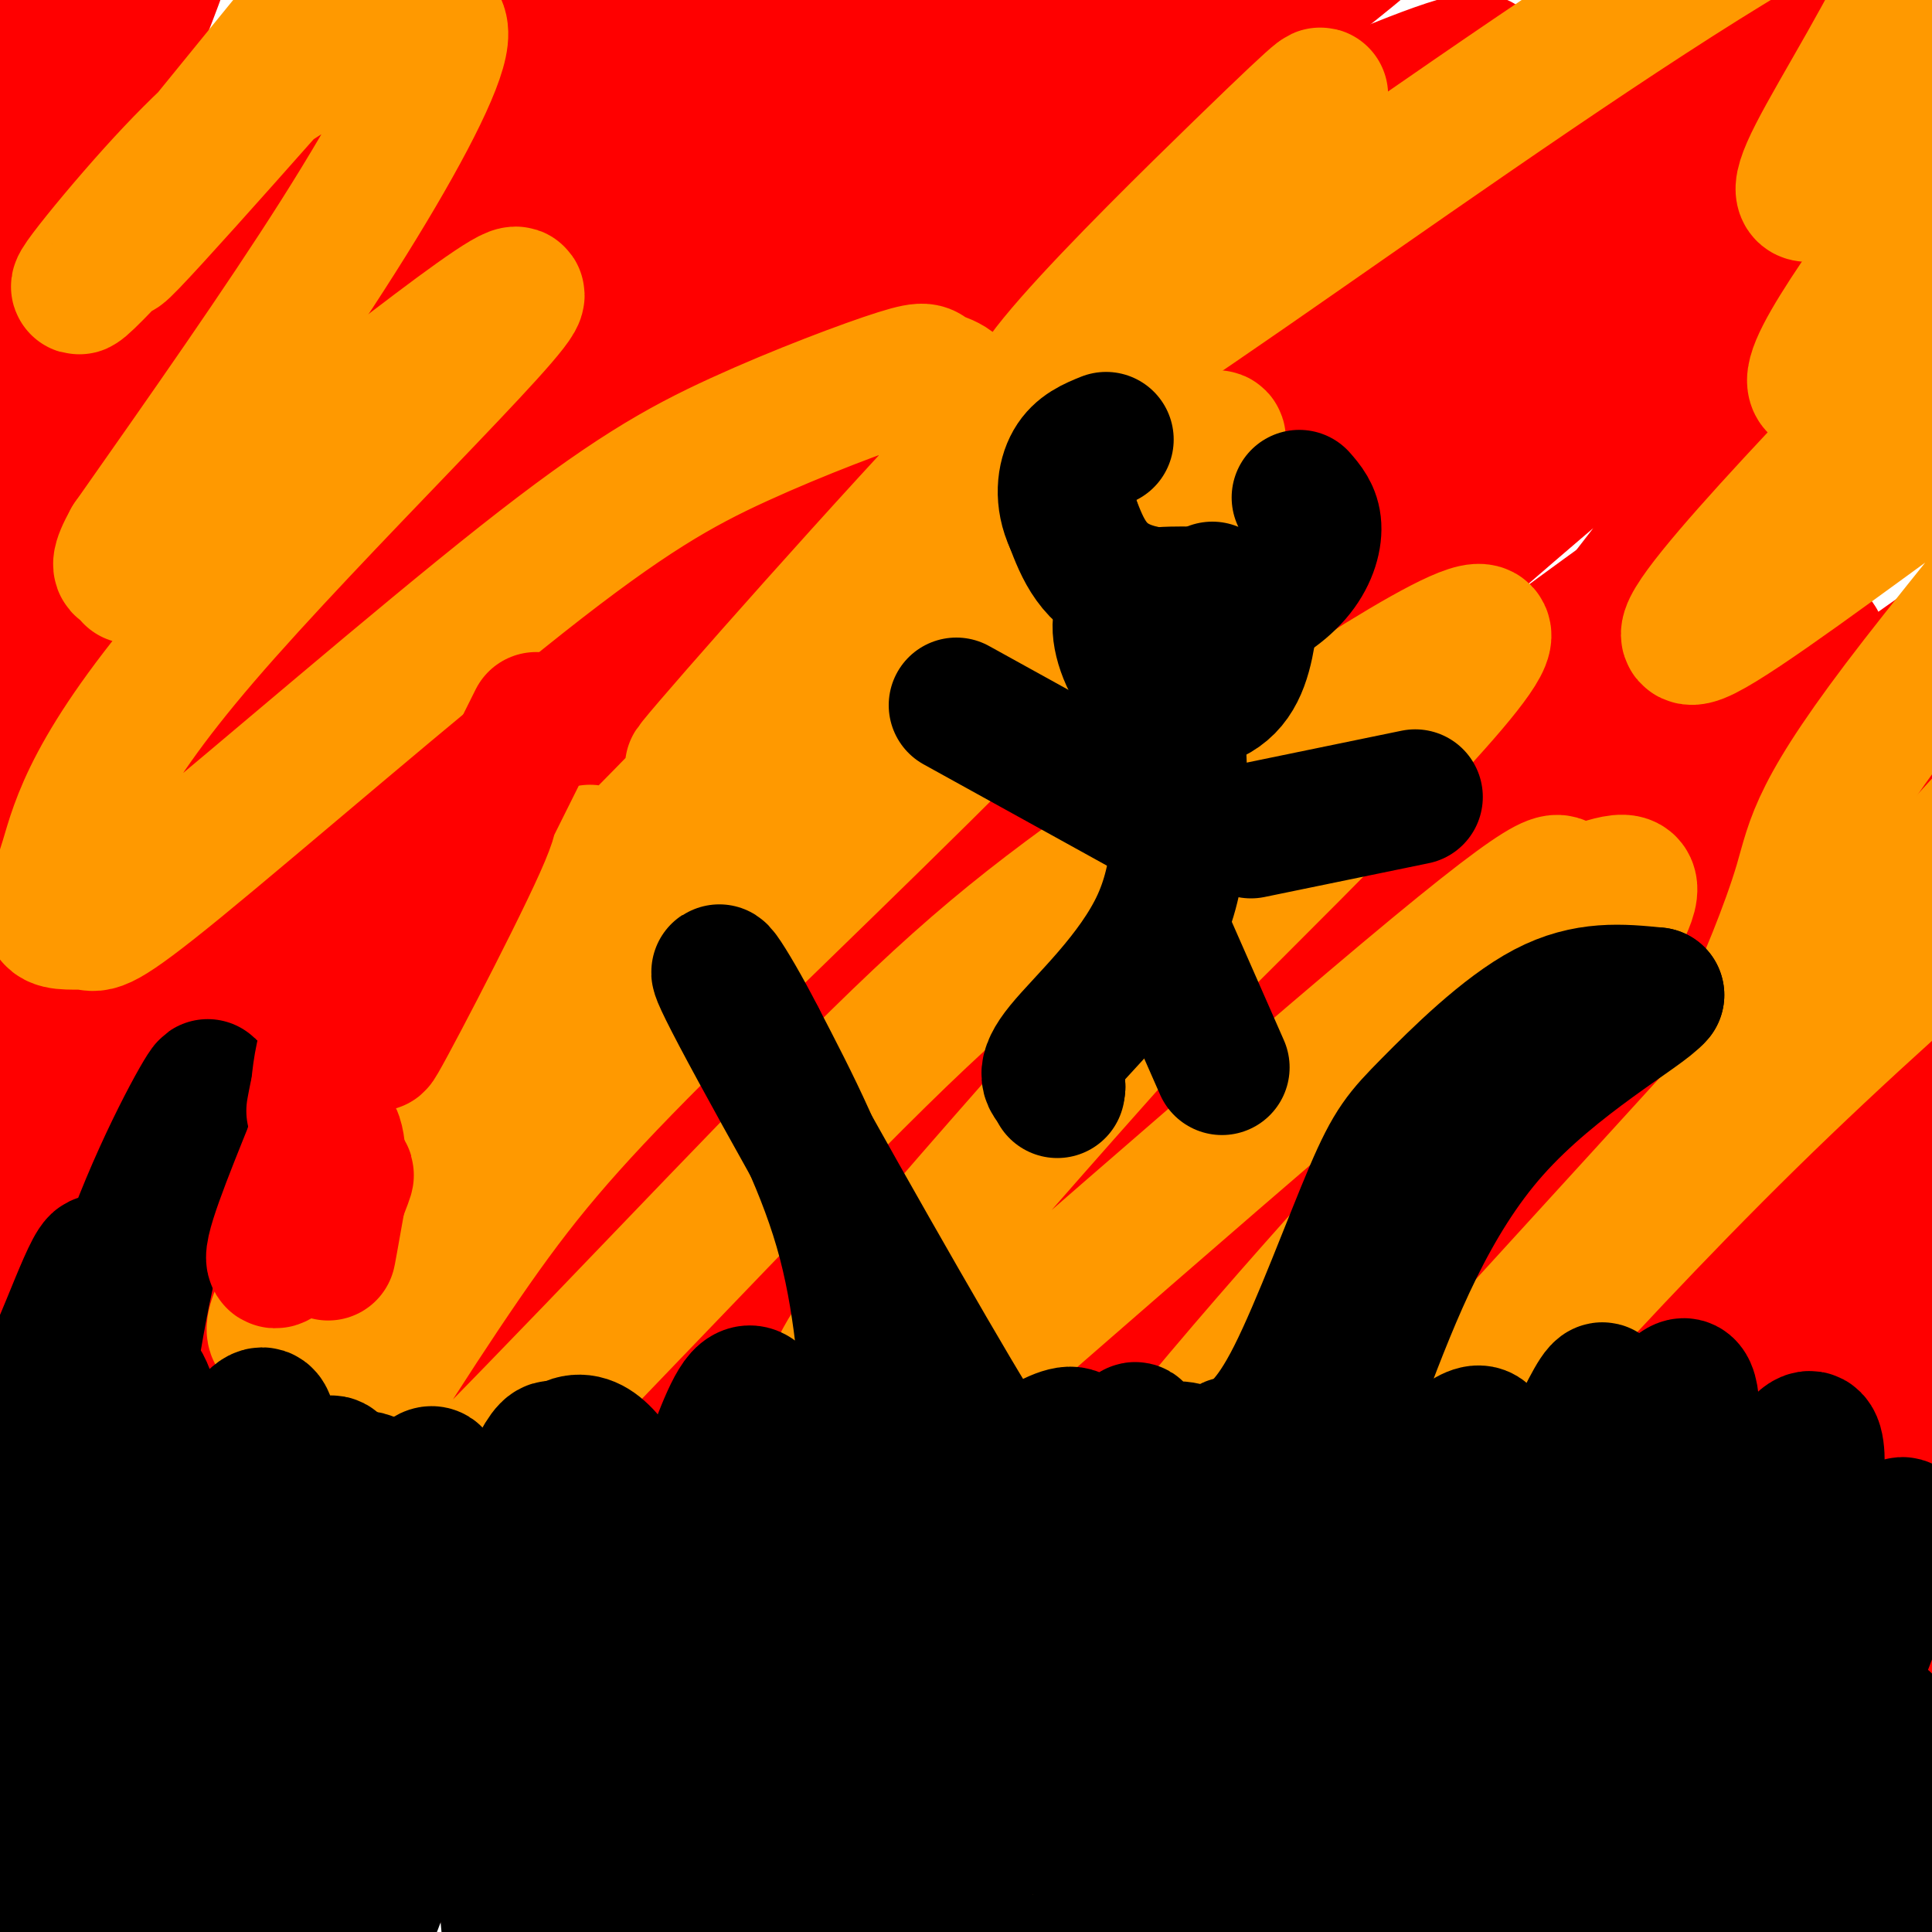 <svg viewBox='0 0 400 400' version='1.1' xmlns='http://www.w3.org/2000/svg' xmlns:xlink='http://www.w3.org/1999/xlink'><g fill='none' stroke='rgb(255,0,0)' stroke-width='28' stroke-linecap='round' stroke-linejoin='round'><path d='M38,222c0.075,-3.150 0.150,-6.301 -1,-5c-1.150,1.301 -3.526,7.052 -4,31c-0.474,23.948 0.955,66.093 2,84c1.045,17.907 1.705,11.574 1,-11c-0.705,-22.574 -2.777,-61.391 -3,-69c-0.223,-7.609 1.401,15.990 1,46c-0.401,30.010 -2.829,66.431 -5,56c-2.171,-10.431 -4.086,-67.716 -6,-125'/><path d='M23,229c-0.593,-24.182 0.924,-22.139 -1,-12c-1.924,10.139 -7.289,28.372 -8,71c-0.711,42.628 3.233,109.650 2,114c-1.233,4.350 -7.644,-53.974 -8,-93c-0.356,-39.026 5.344,-58.755 3,-44c-2.344,14.755 -12.732,63.993 -16,95c-3.268,31.007 0.585,43.784 3,53c2.415,9.216 3.393,14.873 5,19c1.607,4.127 3.843,6.725 3,-14c-0.843,-20.725 -4.765,-64.772 -6,-94c-1.235,-29.228 0.219,-43.637 1,-48c0.781,-4.363 0.891,1.318 1,7'/><path d='M2,283c1.180,16.891 3.629,55.618 7,89c3.371,33.382 7.664,61.420 7,37c-0.664,-24.420 -6.285,-101.298 -10,-133c-3.715,-31.702 -5.523,-18.229 1,-37c6.523,-18.771 21.378,-69.787 24,-85c2.622,-15.213 -6.988,5.376 -18,52c-11.012,46.624 -23.426,119.283 -20,103c3.426,-16.283 22.693,-121.510 31,-172c8.307,-50.490 5.653,-46.245 3,-42'/><path d='M27,95c-0.198,-2.078 -2.194,13.728 -9,39c-6.806,25.272 -18.424,60.012 -22,63c-3.576,2.988 0.890,-25.774 12,-67c11.110,-41.226 28.865,-94.916 23,-76c-5.865,18.916 -35.348,110.439 -36,100c-0.652,-10.439 27.528,-122.840 32,-151c4.472,-28.160 -14.764,27.920 -34,84'/><path d='M-7,87c7.751,-15.994 44.129,-97.980 43,-104c-1.129,-6.020 -39.764,63.926 -49,75c-9.236,11.074 10.927,-36.724 22,-61c11.073,-24.276 13.057,-25.030 15,-25c1.943,0.030 3.845,0.844 1,13c-2.845,12.156 -10.437,35.655 -13,46c-2.563,10.345 -0.096,7.535 4,-7c4.096,-14.535 9.823,-40.794 11,-52c1.177,-11.206 -2.196,-7.359 -5,-6c-2.804,1.359 -5.040,0.230 -13,6c-7.960,5.770 -21.643,18.438 -29,26c-7.357,7.562 -8.388,10.018 -8,11c0.388,0.982 2.194,0.491 4,0'/><path d='M-24,9c11.577,-9.127 38.521,-31.945 51,-42c12.479,-10.055 10.493,-7.347 17,-8c6.507,-0.653 21.507,-4.669 29,-6c7.493,-1.331 7.480,0.022 8,7c0.520,6.978 1.572,19.583 2,26c0.428,6.417 0.233,6.648 -5,22c-5.233,15.352 -15.503,45.827 -29,73c-13.497,27.173 -30.222,51.045 -26,48c4.222,-3.045 29.392,-33.006 55,-61c25.608,-27.994 51.655,-54.023 74,-73c22.345,-18.977 40.989,-30.904 47,-32c6.011,-1.096 -0.611,8.639 -2,12c-1.389,3.361 2.457,0.348 -16,23c-18.457,22.652 -59.215,70.969 -86,105c-26.785,34.031 -39.596,53.778 -51,74c-11.404,20.222 -21.401,40.921 -25,50c-3.599,9.079 -0.799,6.540 2,4'/><path d='M21,231c-2.700,4.609 -10.450,14.131 17,-12c27.450,-26.131 90.099,-87.915 132,-125c41.901,-37.085 63.055,-49.471 84,-60c20.945,-10.529 41.683,-19.202 49,-21c7.317,-1.798 1.215,3.279 4,3c2.785,-0.279 14.459,-5.915 -31,49c-45.459,54.915 -148.049,170.382 -196,228c-47.951,57.618 -41.263,57.387 -40,59c1.263,1.613 -2.901,5.069 -3,7c-0.099,1.931 3.865,2.338 2,8c-1.865,5.662 -9.558,16.580 26,-13c35.558,-29.580 114.369,-99.659 151,-132c36.631,-32.341 31.082,-26.942 43,-33c11.918,-6.058 41.304,-23.571 54,-31c12.696,-7.429 8.702,-4.775 6,0c-2.702,4.775 -4.112,11.670 -11,23c-6.888,11.330 -19.254,27.094 -36,46c-16.746,18.906 -37.873,40.953 -59,63'/><path d='M213,290c-29.276,31.063 -72.967,77.220 -93,101c-20.033,23.780 -16.408,25.183 -16,27c0.408,1.817 -2.400,4.048 2,3c4.400,-1.048 16.010,-5.373 46,-27c29.990,-21.627 78.361,-60.554 105,-81c26.639,-20.446 31.545,-22.412 46,-30c14.455,-7.588 38.460,-20.799 52,-27c13.540,-6.201 16.616,-5.393 19,-5c2.384,0.393 4.075,0.371 4,3c-0.075,2.629 -1.918,7.909 -7,16c-5.082,8.091 -13.404,18.994 -39,47c-25.596,28.006 -68.464,73.115 -90,96c-21.536,22.885 -21.738,23.547 -24,28c-2.262,4.453 -6.584,12.698 -10,18c-3.416,5.302 -5.926,7.663 6,1c11.926,-6.663 38.286,-22.349 55,-34c16.714,-11.651 23.780,-19.266 41,-32c17.220,-12.734 44.595,-30.586 65,-42c20.405,-11.414 33.841,-16.389 39,-16c5.159,0.389 2.043,6.143 1,9c-1.043,2.857 -0.012,2.816 -17,19c-16.988,16.184 -51.994,48.592 -87,81'/><path d='M311,445c-16.503,15.442 -14.261,13.548 -20,19c-5.739,5.452 -19.460,18.250 -1,5c18.460,-13.250 69.102,-52.549 95,-71c25.898,-18.451 27.053,-16.056 35,-21c7.947,-4.944 22.687,-17.228 -3,4c-25.687,21.228 -91.800,75.969 -82,64c9.800,-11.969 95.513,-90.649 87,-93c-8.513,-2.351 -111.251,71.628 -145,93c-33.749,21.372 1.491,-9.861 24,-31c22.509,-21.139 32.288,-32.182 50,-48c17.712,-15.818 43.356,-36.409 69,-57'/><path d='M420,309c36.276,-26.115 92.465,-62.903 45,-32c-47.465,30.903 -198.584,129.497 -245,154c-46.416,24.503 11.871,-25.084 50,-59c38.129,-33.916 56.099,-52.160 86,-76c29.901,-23.840 71.733,-53.275 82,-62c10.267,-8.725 -11.032,3.259 -57,40c-45.968,36.741 -116.607,98.238 -154,130c-37.393,31.762 -41.541,33.789 -24,16c17.541,-17.789 56.770,-55.395 96,-93'/><path d='M299,327c49.085,-40.270 123.797,-94.445 141,-109c17.203,-14.555 -23.103,10.511 -58,32c-34.897,21.489 -64.385,39.402 -114,74c-49.615,34.598 -119.356,85.880 -137,95c-17.644,9.120 16.808,-23.921 28,-38c11.192,-14.079 -0.876,-9.196 57,-58c57.876,-48.804 185.697,-151.293 200,-166c14.303,-14.707 -84.914,58.370 -151,110c-66.086,51.630 -99.043,81.815 -132,112'/><path d='M133,379c-25.923,22.702 -24.729,23.456 -11,9c13.729,-14.456 39.993,-44.123 65,-69c25.007,-24.877 48.757,-44.963 65,-60c16.243,-15.037 24.979,-25.026 71,-61c46.021,-35.974 129.328,-97.934 107,-83c-22.328,14.934 -150.290,106.763 -211,151c-60.710,44.237 -54.166,40.881 -78,65c-23.834,24.119 -78.044,75.714 -84,77c-5.956,1.286 36.342,-47.738 66,-80c29.658,-32.262 46.677,-47.763 65,-65c18.323,-17.237 37.949,-36.211 71,-65c33.051,-28.789 79.525,-67.395 126,-106'/><path d='M385,92c-3.119,-1.425 -73.916,48.012 -149,109c-75.084,60.988 -154.455,133.528 -177,152c-22.545,18.472 11.735,-17.125 41,-50c29.265,-32.875 53.514,-63.028 118,-123c64.486,-59.972 169.207,-149.762 179,-164c9.793,-14.238 -75.343,47.077 -127,84c-51.657,36.923 -69.836,49.454 -107,81c-37.164,31.546 -93.313,82.109 -106,90c-12.687,7.891 18.090,-26.888 51,-60c32.910,-33.112 67.955,-64.556 103,-96'/><path d='M211,115c59.666,-46.801 157.332,-115.804 171,-129c13.668,-13.196 -56.661,29.414 -134,87c-77.339,57.586 -161.686,130.148 -189,148c-27.314,17.852 2.407,-19.005 31,-52c28.593,-32.995 56.060,-62.129 70,-78c13.940,-15.871 14.352,-18.478 39,-38c24.648,-19.522 73.530,-55.960 87,-68c13.470,-12.040 -8.472,0.319 -57,34c-48.528,33.681 -123.642,88.683 -143,99c-19.358,10.317 17.041,-24.052 43,-48c25.959,-23.948 41.480,-37.474 57,-51'/><path d='M186,19c27.892,-22.891 69.122,-54.618 76,-63c6.878,-8.382 -20.596,6.582 -64,39c-43.404,32.418 -102.739,82.292 -123,95c-20.261,12.708 -1.446,-11.749 28,-45c29.446,-33.251 69.525,-75.297 83,-91c13.475,-15.703 0.345,-5.063 -29,16c-29.345,21.063 -74.905,52.550 -94,66c-19.095,13.450 -11.727,8.863 4,-9c15.727,-17.863 39.811,-49.002 57,-69c17.189,-19.998 27.483,-28.857 35,-34c7.517,-5.143 12.259,-6.572 17,-8'/><path d='M176,-84c2.039,-1.818 -1.365,-2.363 -11,6c-9.635,8.363 -25.503,25.634 -46,50c-20.497,24.366 -45.624,55.829 -59,74c-13.376,18.171 -15.000,23.052 -17,27c-2.000,3.948 -4.377,6.962 15,-4c19.377,-10.962 60.506,-35.901 82,-51c21.494,-15.099 23.352,-20.360 4,4c-19.352,24.360 -59.915,78.340 -79,104c-19.085,25.660 -16.692,23.000 -20,30c-3.308,7.000 -12.319,23.659 -13,29c-0.681,5.341 6.967,-0.635 25,-22c18.033,-21.365 46.452,-58.118 67,-80c20.548,-21.882 33.224,-28.891 38,-29c4.776,-0.109 1.650,6.683 -12,26c-13.650,19.317 -37.825,51.158 -62,83'/><path d='M88,163c-16.830,22.455 -27.905,37.091 -11,17c16.905,-20.091 61.788,-74.910 88,-103c26.212,-28.090 33.751,-29.450 36,-28c2.249,1.450 -0.791,5.710 2,3c2.791,-2.710 11.414,-12.390 -18,31c-29.414,43.390 -96.866,139.851 -129,189c-32.134,49.149 -28.951,50.986 -29,55c-0.049,4.014 -3.331,10.206 -3,13c0.331,2.794 4.273,2.191 8,1c3.727,-1.191 7.238,-2.970 17,-14c9.762,-11.030 25.773,-31.312 47,-55c21.227,-23.688 47.669,-50.782 67,-68c19.331,-17.218 31.551,-24.559 33,-21c1.449,3.559 -7.872,18.017 -26,43c-18.128,24.983 -45.064,60.492 -72,96'/><path d='M98,322c-23.257,32.244 -45.400,64.853 -53,79c-7.600,14.147 -0.659,9.833 34,-16c34.659,-25.833 97.034,-73.183 129,-95c31.966,-21.817 33.521,-18.101 34,-15c0.479,3.101 -0.118,5.587 1,7c1.118,1.413 3.952,1.755 -16,30c-19.952,28.245 -62.690,84.394 -78,106c-15.310,21.606 -3.191,8.668 27,-20c30.191,-28.668 78.453,-73.066 105,-95c26.547,-21.934 31.378,-21.405 35,-22c3.622,-0.595 6.035,-2.313 -10,19c-16.035,21.313 -50.517,65.656 -85,110'/><path d='M221,410c0.855,1.304 45.494,-50.437 64,-72c18.506,-21.563 10.879,-12.949 27,-24c16.121,-11.051 55.990,-41.767 74,-54c18.010,-12.233 14.163,-5.982 12,-1c-2.163,4.982 -2.640,8.693 -5,14c-2.360,5.307 -6.604,12.208 -26,38c-19.396,25.792 -53.944,70.476 -72,93c-18.056,22.524 -19.618,22.888 5,-3c24.618,-25.888 75.417,-78.028 108,-109c32.583,-30.972 46.950,-40.776 55,-45c8.050,-4.224 9.783,-2.868 -21,28c-30.783,30.868 -94.081,91.248 -120,115c-25.919,23.752 -14.460,10.876 -3,-2'/><path d='M319,388c-3.196,2.241 -9.685,8.845 8,-20c17.685,-28.845 59.545,-93.139 78,-123c18.455,-29.861 13.506,-25.288 8,-23c-5.506,2.288 -11.568,2.290 -18,4c-6.432,1.710 -13.235,5.126 -27,13c-13.765,7.874 -34.491,20.206 -56,33c-21.509,12.794 -43.802,26.052 -44,20c-0.198,-6.052 21.698,-31.413 35,-47c13.302,-15.587 18.009,-21.400 34,-37c15.991,-15.600 43.266,-40.985 47,-40c3.734,0.985 -16.072,28.342 -42,58c-25.928,29.658 -57.980,61.617 -65,64c-7.020,2.383 10.990,-24.808 29,-52'/><path d='M306,238c18.208,-27.247 49.228,-69.365 62,-88c12.772,-18.635 7.297,-13.788 7,-14c-0.297,-0.212 4.583,-5.483 -2,-2c-6.583,3.483 -24.628,15.720 -31,18c-6.372,2.280 -1.072,-5.397 -29,23c-27.928,28.397 -89.084,92.869 -64,59c25.084,-33.869 136.407,-166.080 134,-179c-2.407,-12.920 -118.545,93.451 -149,120c-30.455,26.549 24.772,-26.726 80,-80'/><path d='M314,95c35.692,-33.882 84.922,-78.589 79,-73c-5.922,5.589 -66.996,61.472 -115,110c-48.004,48.528 -82.938,89.699 -93,98c-10.062,8.301 4.748,-16.269 15,-34c10.252,-17.731 15.945,-28.624 35,-54c19.055,-25.376 51.471,-65.235 69,-88c17.529,-22.765 20.169,-28.434 19,-30c-1.169,-1.566 -6.147,0.973 -8,0c-1.853,-0.973 -0.579,-5.457 -38,25c-37.421,30.457 -113.536,95.854 -143,120c-29.464,24.146 -12.275,7.042 -3,-4c9.275,-11.042 10.638,-16.021 12,-21'/><path d='M143,144c26.995,-33.504 88.483,-106.764 112,-136c23.517,-29.236 9.062,-14.448 -19,5c-28.062,19.448 -69.732,43.557 -91,55c-21.268,11.443 -22.134,10.222 -23,9'/></g>
<g fill='none' stroke='rgb(255,153,0)' stroke-width='28' stroke-linecap='round' stroke-linejoin='round'><path d='M59,9c-20.602,25.271 -41.205,50.542 -32,41c9.205,-9.542 48.216,-53.896 48,-54c-0.216,-0.104 -39.659,44.041 -53,58c-13.341,13.959 -0.581,-2.267 10,-14c10.581,-11.733 18.982,-18.973 27,-24c8.018,-5.027 15.654,-7.842 22,-10c6.346,-2.158 11.401,-3.658 10,3c-1.401,6.658 -9.257,21.474 -21,40c-11.743,18.526 -27.371,40.763 -43,63'/><path d='M27,112c-5.525,9.883 2.162,3.091 2,4c-0.162,0.909 -8.173,9.520 11,-5c19.173,-14.520 65.529,-52.169 67,-50c1.471,2.169 -41.943,44.158 -65,71c-23.057,26.842 -25.756,38.538 -28,46c-2.244,7.462 -4.034,10.692 -3,12c1.034,1.308 4.892,0.695 7,1c2.108,0.305 2.466,1.527 19,-12c16.534,-13.527 49.244,-41.805 71,-59c21.756,-17.195 32.559,-23.309 45,-29c12.441,-5.691 26.520,-10.961 33,-13c6.480,-2.039 5.359,-0.847 7,0c1.641,0.847 6.043,1.351 6,6c-0.043,4.649 -4.531,13.445 -3,14c1.531,0.555 9.080,-7.130 -13,19c-22.080,26.130 -73.791,86.073 -100,119c-26.209,32.927 -26.917,38.836 -26,40c0.917,1.164 3.458,-2.418 6,-6'/><path d='M63,270c19.194,-20.817 64.178,-69.860 94,-101c29.822,-31.140 44.482,-44.376 57,-54c12.518,-9.624 22.892,-15.635 30,-20c7.108,-4.365 10.948,-7.084 6,0c-4.948,7.084 -18.683,23.971 -41,47c-22.317,23.029 -53.214,52.199 -73,72c-19.786,19.801 -28.461,30.232 -40,47c-11.539,16.768 -25.943,39.872 -33,52c-7.057,12.128 -6.766,13.279 -6,14c0.766,0.721 2.008,1.010 2,5c-0.008,3.990 -1.267,11.680 20,-8c21.267,-19.680 65.061,-66.729 93,-95c27.939,-28.271 40.022,-37.765 66,-56c25.978,-18.235 65.851,-45.210 69,-42c3.149,3.210 -30.425,36.605 -64,70'/><path d='M243,201c-20.593,22.872 -40.076,45.054 -52,59c-11.924,13.946 -16.290,19.658 -19,27c-2.710,7.342 -3.764,16.314 -10,26c-6.236,9.686 -17.653,20.088 10,-4c27.653,-24.088 94.377,-82.664 125,-108c30.623,-25.336 25.145,-17.431 27,-16c1.855,1.431 11.045,-3.614 13,-2c1.955,1.614 -3.323,9.885 -7,16c-3.677,6.115 -5.752,10.075 -20,26c-14.248,15.925 -40.670,43.816 -67,76c-26.330,32.184 -52.569,68.660 -65,86c-12.431,17.340 -11.054,15.545 12,-7c23.054,-22.545 67.784,-65.839 81,-76c13.216,-10.161 -5.081,12.811 -24,35c-18.919,22.189 -38.459,43.594 -58,65'/><path d='M189,404c-24.365,28.581 -56.277,67.532 -13,22c43.277,-45.532 161.743,-175.548 214,-233c52.257,-57.452 38.307,-42.339 4,-3c-34.307,39.339 -88.969,102.905 -98,113c-9.031,10.095 27.569,-33.282 66,-71c38.431,-37.718 78.695,-69.777 91,-80c12.305,-10.223 -3.347,1.388 -19,13'/><path d='M434,165c-9.968,7.496 -25.390,19.737 -39,29c-13.610,9.263 -25.410,15.547 -31,19c-5.590,3.453 -4.972,4.076 -2,-2c2.972,-6.076 8.297,-18.851 11,-28c2.703,-9.149 2.785,-14.673 24,-42c21.215,-27.327 63.562,-76.457 51,-74c-12.562,2.457 -80.034,56.500 -95,64c-14.966,7.500 22.576,-31.543 50,-60c27.424,-28.457 44.732,-46.329 51,-52c6.268,-5.671 1.495,0.858 -17,17c-18.495,16.142 -50.713,41.898 -59,44c-8.287,2.102 7.356,-19.449 23,-41'/><path d='M401,39c16.950,-19.878 47.827,-49.075 50,-54c2.173,-4.925 -24.356,14.420 -46,32c-21.644,17.580 -38.402,33.395 -29,15c9.402,-18.395 44.964,-71.001 12,-59c-32.964,12.001 -134.454,88.609 -164,106c-29.546,17.391 12.853,-24.433 33,-44c20.147,-19.567 18.042,-16.876 13,-11c-5.042,5.876 -13.021,14.938 -21,24'/><path d='M249,48c-8.468,8.023 -19.136,16.080 -42,40c-22.864,23.920 -57.922,63.702 -63,70c-5.078,6.298 19.823,-20.888 34,-35c14.177,-14.112 17.628,-15.151 -6,10c-23.628,25.151 -74.337,76.491 -84,85c-9.663,8.509 21.719,-25.812 31,-37c9.281,-11.188 -3.540,0.757 -13,10c-9.460,9.243 -15.560,15.784 -20,22c-4.440,6.216 -7.220,12.108 -10,18'/><path d='M76,231c-2.667,6.167 -4.333,12.583 -6,19'/></g>
<g fill='none' stroke='rgb(0,0,0)' stroke-width='28' stroke-linecap='round' stroke-linejoin='round'><path d='M3,288c1.929,1.387 3.857,2.774 8,-6c4.143,-8.774 10.500,-27.708 10,-18c-0.500,9.708 -7.857,48.060 -8,52c-0.143,3.940 6.929,-26.530 14,-57'/><path d='M27,259c6.332,-17.693 15.161,-33.424 16,-34c0.839,-0.576 -6.314,14.003 -11,32c-4.686,17.997 -6.906,39.412 -8,46c-1.094,6.588 -1.064,-1.649 0,-8c1.064,-6.351 3.161,-10.814 5,-9c1.839,1.814 3.419,9.907 5,18'/><path d='M34,304c1.005,6.316 1.018,13.107 5,9c3.982,-4.107 11.932,-19.113 15,-20c3.068,-0.887 1.252,12.346 1,20c-0.252,7.654 1.060,9.731 4,5c2.940,-4.731 7.510,-16.268 10,-15c2.490,1.268 2.901,15.341 6,17c3.099,1.659 8.885,-9.098 12,-13c3.115,-3.902 3.557,-0.951 4,2'/><path d='M91,309c2.036,3.060 5.125,9.708 10,7c4.875,-2.708 11.536,-14.774 17,-17c5.464,-2.226 9.732,5.387 14,13'/><path d='M132,312c3.780,2.457 6.231,2.099 8,2c1.769,-0.099 2.856,0.061 5,-5c2.144,-5.061 5.347,-15.342 8,-19c2.653,-3.658 4.758,-0.694 7,6c2.242,6.694 4.620,17.117 8,18c3.380,0.883 7.762,-7.774 10,-11c2.238,-3.226 2.333,-1.022 2,-8c-0.333,-6.978 -1.095,-23.136 -5,-38c-3.905,-14.864 -10.952,-28.432 -18,-42'/><path d='M157,215c-6.174,-12.091 -12.607,-21.317 -4,-5c8.607,16.317 32.256,58.178 44,78c11.744,19.822 11.585,17.606 14,15c2.415,-2.606 7.404,-5.602 10,-6c2.596,-0.398 2.798,1.801 3,4'/><path d='M224,301c2.836,8.664 8.425,28.324 10,25c1.575,-3.324 -0.864,-29.633 1,-30c1.864,-0.367 8.030,25.209 12,28c3.970,2.791 5.744,-17.204 7,-23c1.256,-5.796 1.994,2.607 1,7c-0.994,4.393 -3.720,4.775 -6,3c-2.280,-1.775 -4.114,-5.709 -5,-8c-0.886,-2.291 -0.825,-2.940 0,-3c0.825,-0.060 2.412,0.470 4,1'/><path d='M248,301c1.933,-0.010 4.764,-0.536 8,-2c3.236,-1.464 6.875,-3.865 12,-14c5.125,-10.135 11.734,-28.005 16,-38c4.266,-9.995 6.187,-12.114 12,-18c5.813,-5.886 15.518,-15.539 24,-20c8.482,-4.461 15.741,-3.731 23,-3'/><path d='M343,206c-2.736,3.412 -21.077,13.442 -34,28c-12.923,14.558 -20.429,33.642 -27,51c-6.571,17.358 -12.208,32.988 -15,41c-2.792,8.012 -2.738,8.405 3,3c5.738,-5.405 17.160,-16.609 25,-24c7.840,-7.391 12.097,-10.969 13,-6c0.903,4.969 -1.549,18.484 -4,32'/><path d='M304,331c0.392,4.622 3.374,0.176 5,-1c1.626,-1.176 1.898,0.916 7,-10c5.102,-10.916 15.033,-34.842 16,-32c0.967,2.842 -7.031,32.452 -4,31c3.031,-1.452 17.091,-33.967 21,-32c3.909,1.967 -2.332,38.414 1,43c3.332,4.586 16.238,-22.690 22,-30c5.762,-7.310 4.381,5.345 3,18'/><path d='M375,318c-1.308,9.116 -6.077,22.904 -3,22c3.077,-0.904 14.001,-16.502 19,-22c4.999,-5.498 4.074,-0.897 0,10c-4.074,10.897 -11.296,28.088 -16,45c-4.704,16.912 -6.890,33.543 -3,22c3.890,-11.543 13.855,-51.262 13,-46c-0.855,5.262 -12.530,55.503 -17,69c-4.470,13.497 -1.735,-9.752 1,-33'/><path d='M369,385c-0.111,-11.066 -0.890,-22.231 -3,-30c-2.110,-7.769 -5.551,-12.143 -6,-21c-0.449,-8.857 2.093,-22.196 -5,-2c-7.093,20.196 -23.823,73.928 -28,67c-4.177,-6.928 4.198,-74.517 -1,-74c-5.198,0.517 -23.971,69.138 -30,81c-6.029,11.862 0.684,-33.037 3,-57c2.316,-23.963 0.233,-26.989 -3,-25c-3.233,1.989 -7.617,8.995 -12,16'/><path d='M284,340c-8.137,21.529 -22.478,67.352 -22,55c0.478,-12.352 15.775,-82.881 10,-81c-5.775,1.881 -32.622,76.170 -41,82c-8.378,5.830 1.713,-56.798 3,-78c1.287,-21.202 -6.230,-0.977 -14,22c-7.770,22.977 -15.791,48.708 -19,43c-3.209,-5.708 -1.604,-42.854 0,-80'/><path d='M201,303c-4.087,0.617 -14.304,42.160 -18,66c-3.696,23.840 -0.870,29.976 0,15c0.870,-14.976 -0.216,-51.063 0,-70c0.216,-18.937 1.735,-20.724 -3,-8c-4.735,12.724 -15.722,39.957 -25,57c-9.278,17.043 -16.846,23.894 -21,26c-4.154,2.106 -4.895,-0.532 -9,-4c-4.105,-3.468 -11.575,-7.765 -12,-30c-0.425,-22.235 6.193,-62.410 0,-54c-6.193,8.410 -25.198,65.403 -33,87c-7.802,21.597 -4.401,7.799 -1,-6'/><path d='M79,382c-0.719,-12.716 -2.017,-41.506 -2,-58c0.017,-16.494 1.350,-20.694 -4,-16c-5.350,4.694 -17.384,18.280 -28,33c-10.616,14.720 -19.813,30.574 -25,40c-5.187,9.426 -6.363,12.424 -6,-12c0.363,-24.424 2.266,-76.271 -3,-71c-5.266,5.271 -17.700,67.660 -20,86c-2.300,18.340 5.535,-7.370 10,-29c4.465,-21.630 5.562,-39.180 6,-45c0.438,-5.820 0.219,0.090 0,6'/><path d='M7,316c-0.532,11.901 -1.861,38.653 -1,61c0.861,22.347 3.911,40.287 7,34c3.089,-6.287 6.216,-36.803 11,-62c4.784,-25.197 11.223,-45.077 12,-36c0.777,9.077 -4.109,47.109 -5,70c-0.891,22.891 2.213,30.641 4,33c1.787,2.359 2.258,-0.672 3,1c0.742,1.672 1.756,8.046 7,-14c5.244,-22.046 14.720,-72.512 18,-73c3.280,-0.488 0.366,49.004 0,70c-0.366,20.996 1.817,13.498 4,6'/><path d='M67,406c1.129,2.479 1.952,5.678 4,-5c2.048,-10.678 5.321,-35.233 9,-52c3.679,-16.767 7.764,-25.748 10,-29c2.236,-3.252 2.624,-0.776 4,1c1.376,1.776 3.740,2.852 6,20c2.260,17.148 4.417,50.368 6,64c1.583,13.632 2.592,7.674 5,-9c2.408,-16.674 6.214,-44.066 9,-56c2.786,-11.934 4.553,-8.412 6,-12c1.447,-3.588 2.576,-14.287 2,4c-0.576,18.287 -2.855,65.562 -3,83c-0.145,17.438 1.846,5.041 4,-1c2.154,-6.041 4.473,-5.726 8,-19c3.527,-13.274 8.264,-40.137 13,-67'/><path d='M150,328c2.784,-10.351 3.243,-2.729 4,-2c0.757,0.729 1.812,-5.435 2,6c0.188,11.435 -0.489,40.471 -1,63c-0.511,22.529 -0.854,38.552 4,18c4.854,-20.552 14.906,-77.680 21,-81c6.094,-3.320 8.231,47.169 10,67c1.769,19.831 3.171,9.006 7,-6c3.829,-15.006 10.084,-34.192 15,-44c4.916,-9.808 8.493,-10.237 12,-13c3.507,-2.763 6.944,-7.859 14,6c7.056,13.859 17.730,46.674 24,62c6.270,15.326 8.135,13.163 10,11'/><path d='M272,415c2.449,1.725 3.573,0.539 9,-11c5.427,-11.539 15.157,-33.429 20,-43c4.843,-9.571 4.798,-6.821 7,-6c2.202,0.821 6.650,-0.285 12,14c5.350,14.285 11.602,43.961 13,58c1.398,14.039 -2.059,12.441 7,-4c9.059,-16.441 30.632,-47.725 41,-60c10.368,-12.275 9.531,-5.540 10,-2c0.469,3.540 2.244,3.885 4,8c1.756,4.115 3.491,12.000 1,30c-2.491,18.000 -9.209,46.115 -5,36c4.209,-10.115 19.345,-58.462 25,-72c5.655,-13.538 1.827,7.731 -2,29'/><path d='M414,392c-2.063,12.053 -6.220,27.685 -5,24c1.220,-3.685 7.816,-26.686 2,-23c-5.816,3.686 -24.043,34.060 -41,42c-16.957,7.940 -32.642,-6.555 -58,-13c-25.358,-6.445 -60.388,-4.842 -82,-8c-21.612,-3.158 -29.806,-11.079 -38,-19'/><path d='M192,395c-2.708,-0.821 9.522,6.625 16,10c6.478,3.375 7.206,2.678 10,1c2.794,-1.678 7.656,-4.337 9,-5c1.344,-0.663 -0.828,0.668 -3,2'/><path d='M57,244c-0.422,1.667 -0.844,3.333 0,3c0.844,-0.333 2.956,-2.667 4,-3c1.044,-0.333 1.022,1.333 1,3'/><path d='M62,247c0.167,0.333 0.083,-0.333 0,-1'/></g>
<g fill='none' stroke='rgb(255,0,0)' stroke-width='28' stroke-linecap='round' stroke-linejoin='round'><path d='M65,230c0.816,-4.390 1.632,-8.779 2,-2c0.368,6.779 0.289,24.728 0,27c-0.289,2.272 -0.789,-11.133 0,-17c0.789,-5.867 2.866,-4.195 3,2c0.134,6.195 -1.676,16.913 -2,19c-0.324,2.087 0.838,-4.456 2,-11'/><path d='M70,248c1.179,-3.619 3.125,-7.167 0,-3c-3.125,4.167 -11.321,16.048 -13,16c-1.679,-0.048 3.161,-12.024 8,-24'/><path d='M65,237c1.167,-7.834 0.083,-15.420 4,-25c3.917,-9.580 12.833,-21.156 13,-19c0.167,2.156 -8.417,18.042 -11,24c-2.583,5.958 0.833,1.988 6,-7c5.167,-8.988 12.083,-22.994 19,-37'/><path d='M96,173c2.892,-5.839 0.620,-1.936 2,-3c1.380,-1.064 6.410,-7.094 1,5c-5.410,12.094 -21.260,42.313 -21,41c0.260,-1.313 16.630,-34.156 33,-67'/></g>
<g fill='none' stroke='rgb(0,0,0)' stroke-width='28' stroke-linecap='round' stroke-linejoin='round'><path d='M245,123c-3.212,0.016 -6.424,0.032 -9,1c-2.576,0.968 -4.515,2.888 -4,7c0.515,4.112 3.485,10.415 8,13c4.515,2.585 10.576,1.453 14,-2c3.424,-3.453 4.212,-9.226 5,-15'/><path d='M259,127c-4.244,-2.822 -17.356,-2.378 -25,-5c-7.644,-2.622 -9.822,-8.311 -12,-14'/><path d='M222,108c-2.178,-4.622 -1.622,-9.178 0,-12c1.622,-2.822 4.311,-3.911 7,-5'/><path d='M251,122c1.429,2.220 2.857,4.440 6,4c3.143,-0.440 8.000,-3.542 11,-7c3.000,-3.458 4.143,-7.274 4,-10c-0.143,-2.726 -1.571,-4.363 -3,-6'/><path d='M244,155c0.511,12.489 1.022,24.978 -4,36c-5.022,11.022 -15.578,20.578 -20,26c-4.422,5.422 -2.711,6.711 -1,8'/><path d='M219,225c-0.167,1.333 -0.083,0.667 0,0'/><path d='M242,196c0.000,0.000 11.000,25.000 11,25'/><path d='M236,167c0.000,0.000 -38.000,-21.000 -38,-21'/><path d='M259,172c0.000,0.000 34.000,-7.000 34,-7'/></g>
</svg>